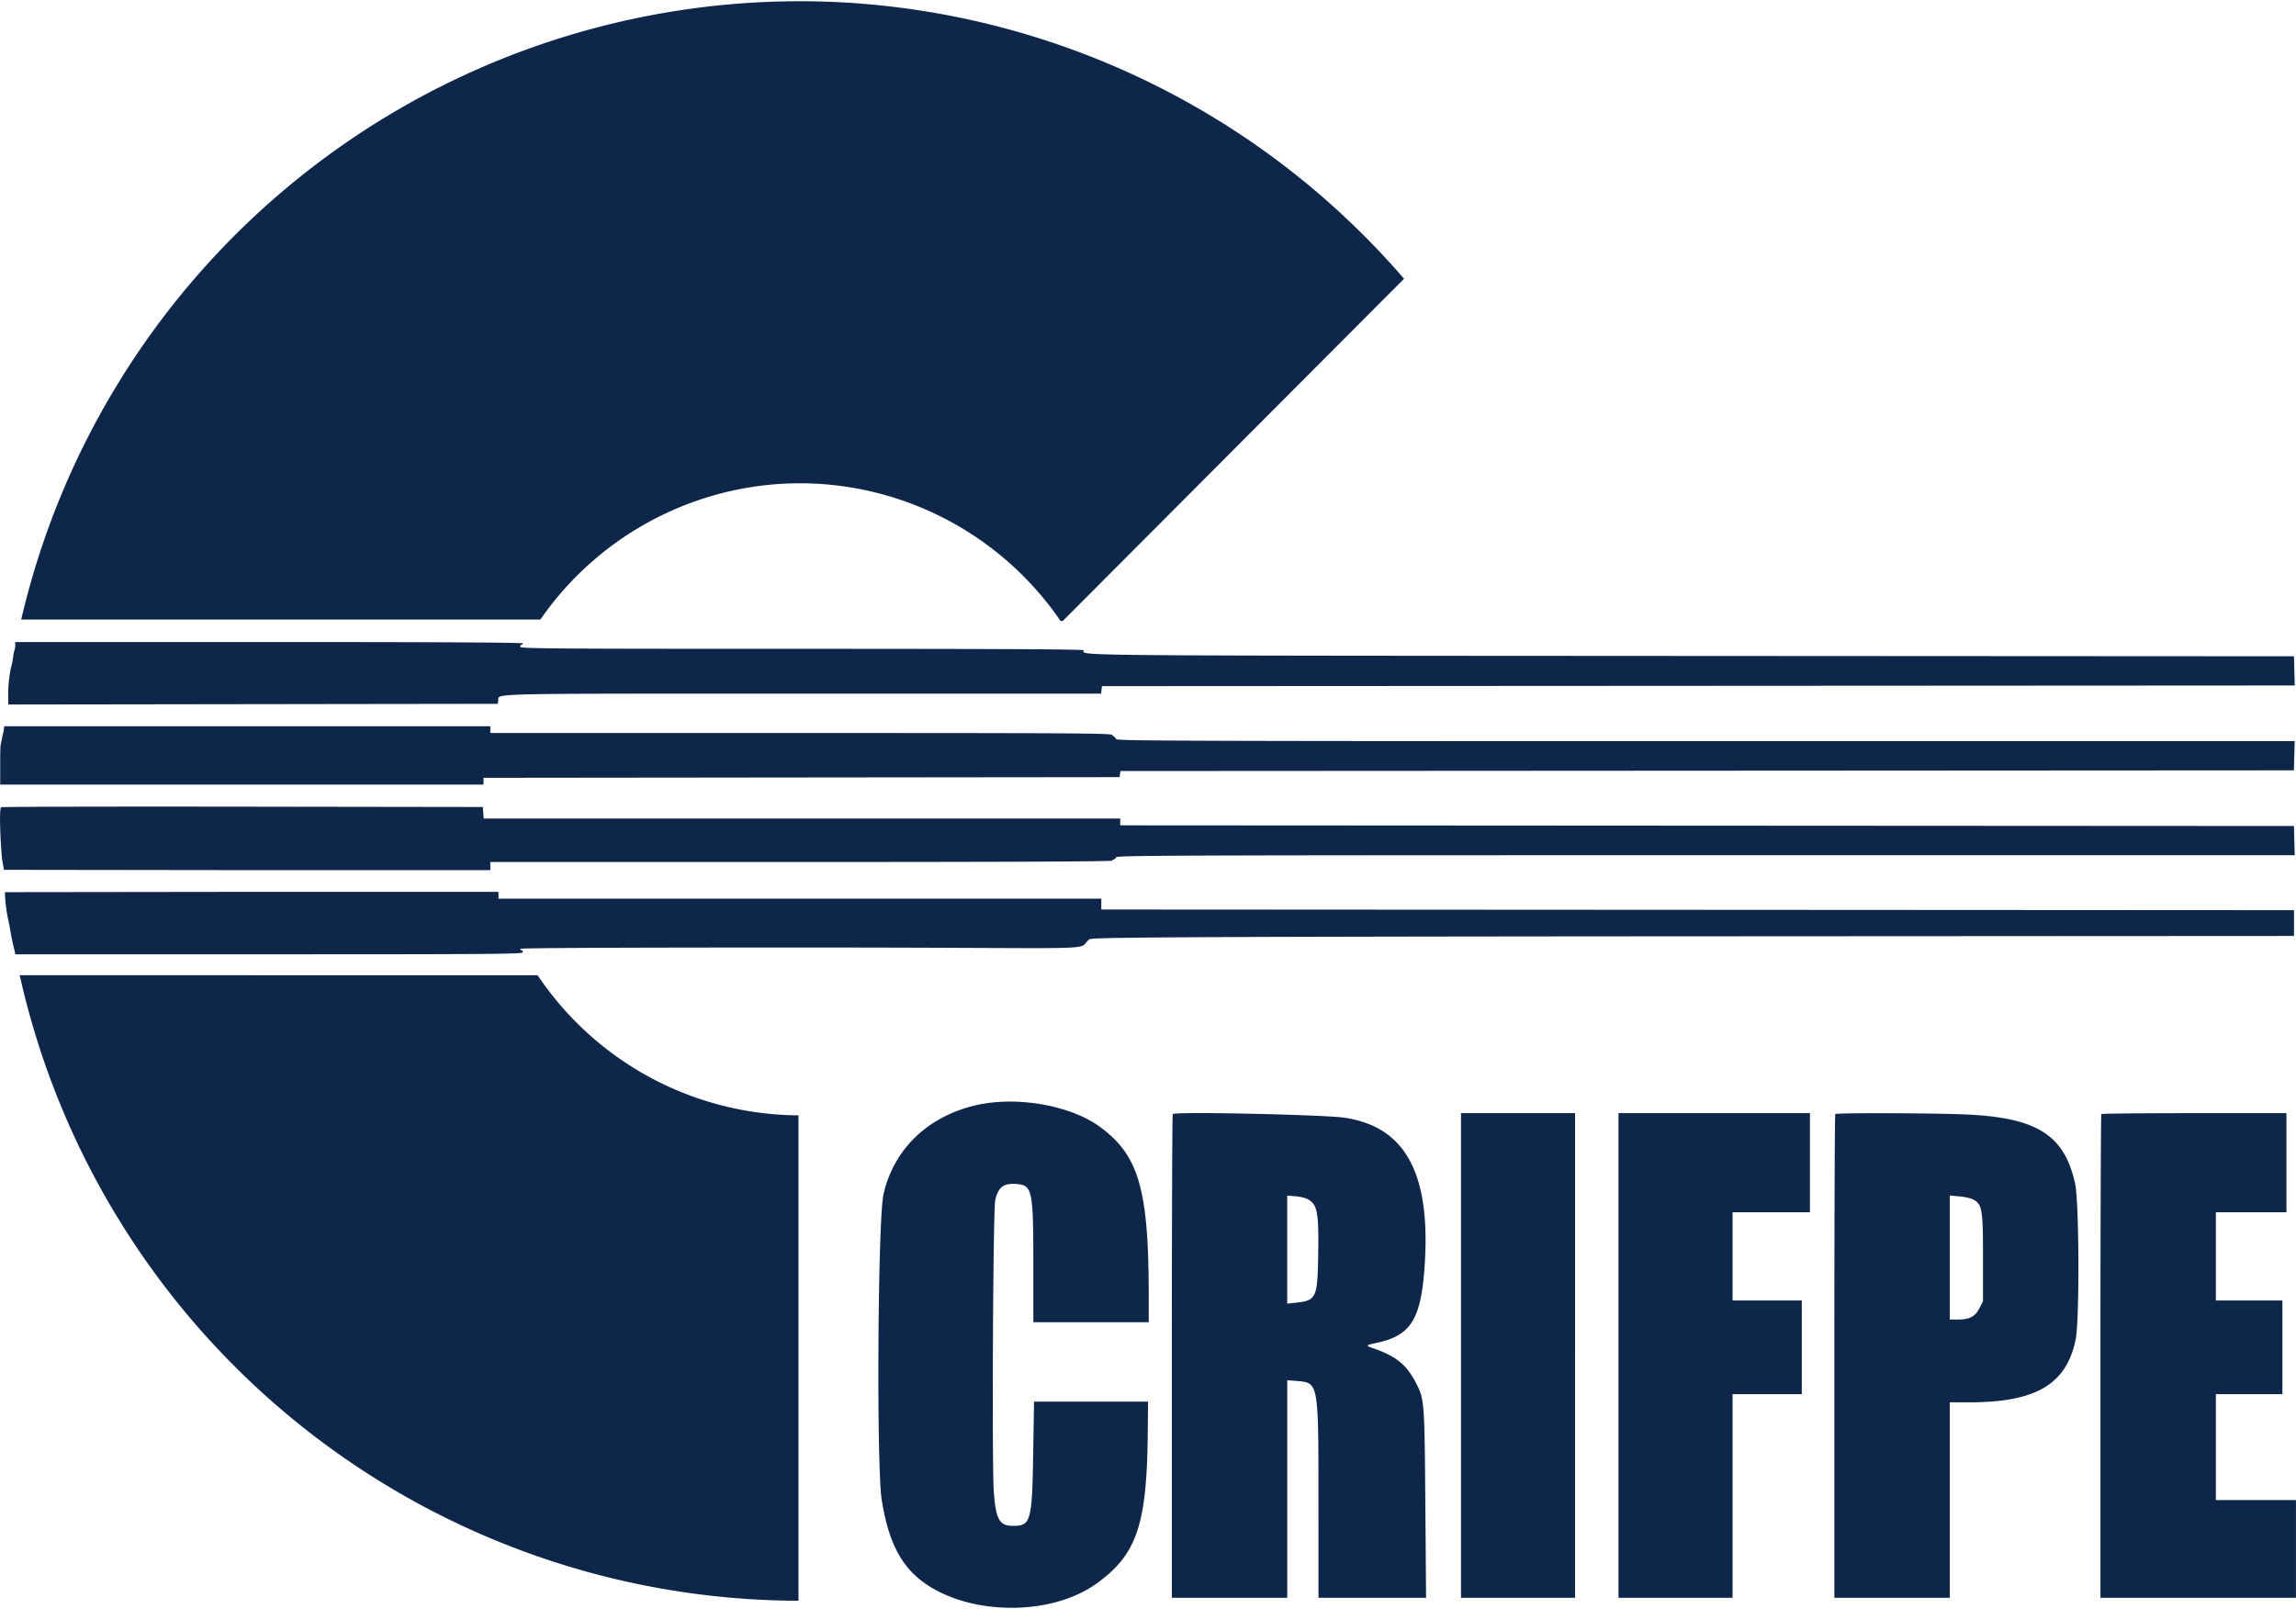 <svg xmlns:xlink="http://www.w3.org/1999/xlink" class="svg-inline--fa fa-crifpe fa-w-23 img-fluid p-2 main-logo" title="Centre de recherche interuniversitaire sur la formation et la profession enseignante" aria-hidden="true" aria-labelledby="svg-inline--fa-title-ACBCbYfnq8fj" data-prefix="fac" data-icon="crifpe" role="img" xmlns="http://www.w3.org/2000/svg" viewBox="0 0 488 342" data-fa-i2svg="" width="488"  height="342" ><title id="svg-inline--fa-title-ACBCbYfnq8fj">Centre de recherche interuniversitaire sur la formation et la profession enseignante</title><path fill="#0E2649" d="M3.216 136.466s.047.773 0 1.155c-.049.393-.211.765-.289 1.153-.125.62-.168 1.254-.287 1.875-.121.63-.322 1.244-.432 1.877-.208 1.193-.362 2.398-.434 3.607-.072 1.201 0 3.609 0 3.609l52.014-.073 52.014-.073.099-.696c.222-1.566-4.061-1.469 64.498-1.469h63.631l.091-.793.091-.795 126.766-.071 126.756-.073-.083-3.102-.081-3.102-128.218-.073c-135.006-.076-129.039-.021-129.039-1.205 0-.22-17.489-.309-59.875-.309-53.032 0-59.877-.049-59.877-.432 0-.238.131-.434.289-.434.159 0 .287-.129.287-.287 0-.192-18.18-.289-53.962-.289zm-2.309 17.892s-.074.681-.135 1.018c-.079.434-.228.855-.297 1.291-.262 1.668-.432.752-.432 5.048v5.052h102.728v-1.443l67.594-.073 67.596-.071.091-.65.093-.648 124.707-.073 124.707-.073.081-3.102.083-3.102H362.479c-111.14 0-125.133-.067-125.244-.432-.12-.371-.68-.682-.866-.866 0-.384-7.535-.434-66.082-.434h-66.08v-1.441h-51.652zm50.62 17.096c-28.104-.04-51.185.014-51.292.121-.44.44-.156 7.184.172 10.755.042.457.152.905.229 1.358.067.397.203 1.191.203 1.191l51.72.068h51.652v-1.732h66.08c43.862 0 66.082-.098 66.082-.289 0-.159.3-.177.434-.287.158-.129.432-.196.432-.434 0-.384 14.108-.432 125.244-.432h125.244l-.083-3.102-.081-3.104-124.737-.071-124.727-.073v-1.443H102.801l-.089-1.225-.089-1.227zm-50.484 18.175s.026.985.068 1.475c.09 1.046.224 2.088.393 3.123.137.838.342 1.664.502 2.498.175.917.316 1.841.5 2.756.129.64.288 1.273.423 1.911.101.48.289.877.289 1.443h53.962c47.772 0 53.962-.05 53.962-.432 0-.239-.131-.434-.289-.434s-.287-.129-.287-.287c0-.191 20.083-.289 59.669-.289 66.407 0 58.409.825 61.212-1.679.426-.38-.062-.629 127.791-.701l128.339-.073v-5.482l-126.756-.073-126.746-.071v-2.309H105.946v-1.443H53.429zm213.533 44.512c-2.347.004-4.644.226-6.772.692h-.002c-10.424 2.28-17.81 9.29-20.015 18.99-1.22 5.369-1.524 57.828-.377 65.014 1.391 8.713 4.016 13.912 8.795 17.42 9.76 7.164 27.085 7.328 36.824.349 8.564-6.139 10.723-12.445 10.918-31.907l.067-6.782h-24.238l-.18 11.11c-.234 14.362-.495 15.294-4.293 15.294-2.885 0-3.634-1.331-4.073-7.24-.427-5.767-.164-59.896.303-61.986.63-2.822 1.832-3.696 4.695-3.421 3.203.307 3.403 1.352 3.403 17.695v11.665h24.527v-5.553c-.006-22.737-2.099-29.951-10.448-36.024-4.622-3.362-12.097-5.329-19.136-5.317zm40.029 2.446c-3.12.003-5.207.066-5.345.204-.106.106-.192 23.285-.192 51.508v51.315h24.527v-46.25l1.817.147c4.91.394 4.815-.113 4.818 26.12l.002 19.983h22.87l-.155-19.838c-.172-22.085-.194-22.361-2.019-25.885-1.967-3.794-4.183-5.608-8.837-7.238-1.976-.691-1.986-.675.836-1.306 6.866-1.535 9.041-4.99 9.826-15.619 1.479-20.026-3.841-30.147-16.895-32.146-3.232-.495-21.892-1.006-31.254-.997zm55.925.012v103.012h24.24V236.599h-12.121zm33.473 0v103.012h24.24v-43.283h14.717v-19.911h-14.717V257.661h16.447v-21.065h-20.344zm122.393 0c-10.766 0-19.661.086-19.766.192-.106.106-.192 23.285-.192 51.508v51.315h41.553v-20.776H470.967V296.331h14.139v-19.911H470.967v-18.756h15.004v-21.065zm-64.895.016c-6.055-.019-11.288.035-11.43.176-.106.106-.192 23.285-.192 51.508v51.315h24.529v-41.553h4.118c14.173 0 20.624-3.783 22.631-13.274.85-4.017.766-29.269-.111-33.246-2.271-10.301-8.102-13.99-23.176-14.661-3.436-.153-10.314-.246-16.37-.266zm12.908 17.502l1.998.168c1.099.093 2.408.379 2.909.638 1.994 1.032 2.16 1.991 2.16 12.407v9.235l-.719 1.423c-.931 1.835-2.101 2.473-4.54 2.473h-1.807v-13.171zm-140.82.016l1.659.123c.913.067 2.045.31 2.515.539 2.248 1.094 2.563 2.679 2.408 12.129-.147 8.971-.408 9.512-4.826 9.973l-1.756.184v-11.475zM178.462.473a170.013 170.013 0 0 0-16.994.004A170.013 170.013 0 0 0 4.504 131.688h110.349a67.193 67.193 0 0 1 51.785-28.881 67.193 67.193 0 0 1 6.718-.002 67.193 67.193 0 0 1 52.053 29.173h.484l72.528-72.73A170.013 170.013 0 0 0 178.473.472zM4.188 207.279a170.013 170.013 0 0 0 165.528 132.956V237.061a67.193 67.193 0 0 1-55.446-29.773z"></path></svg>